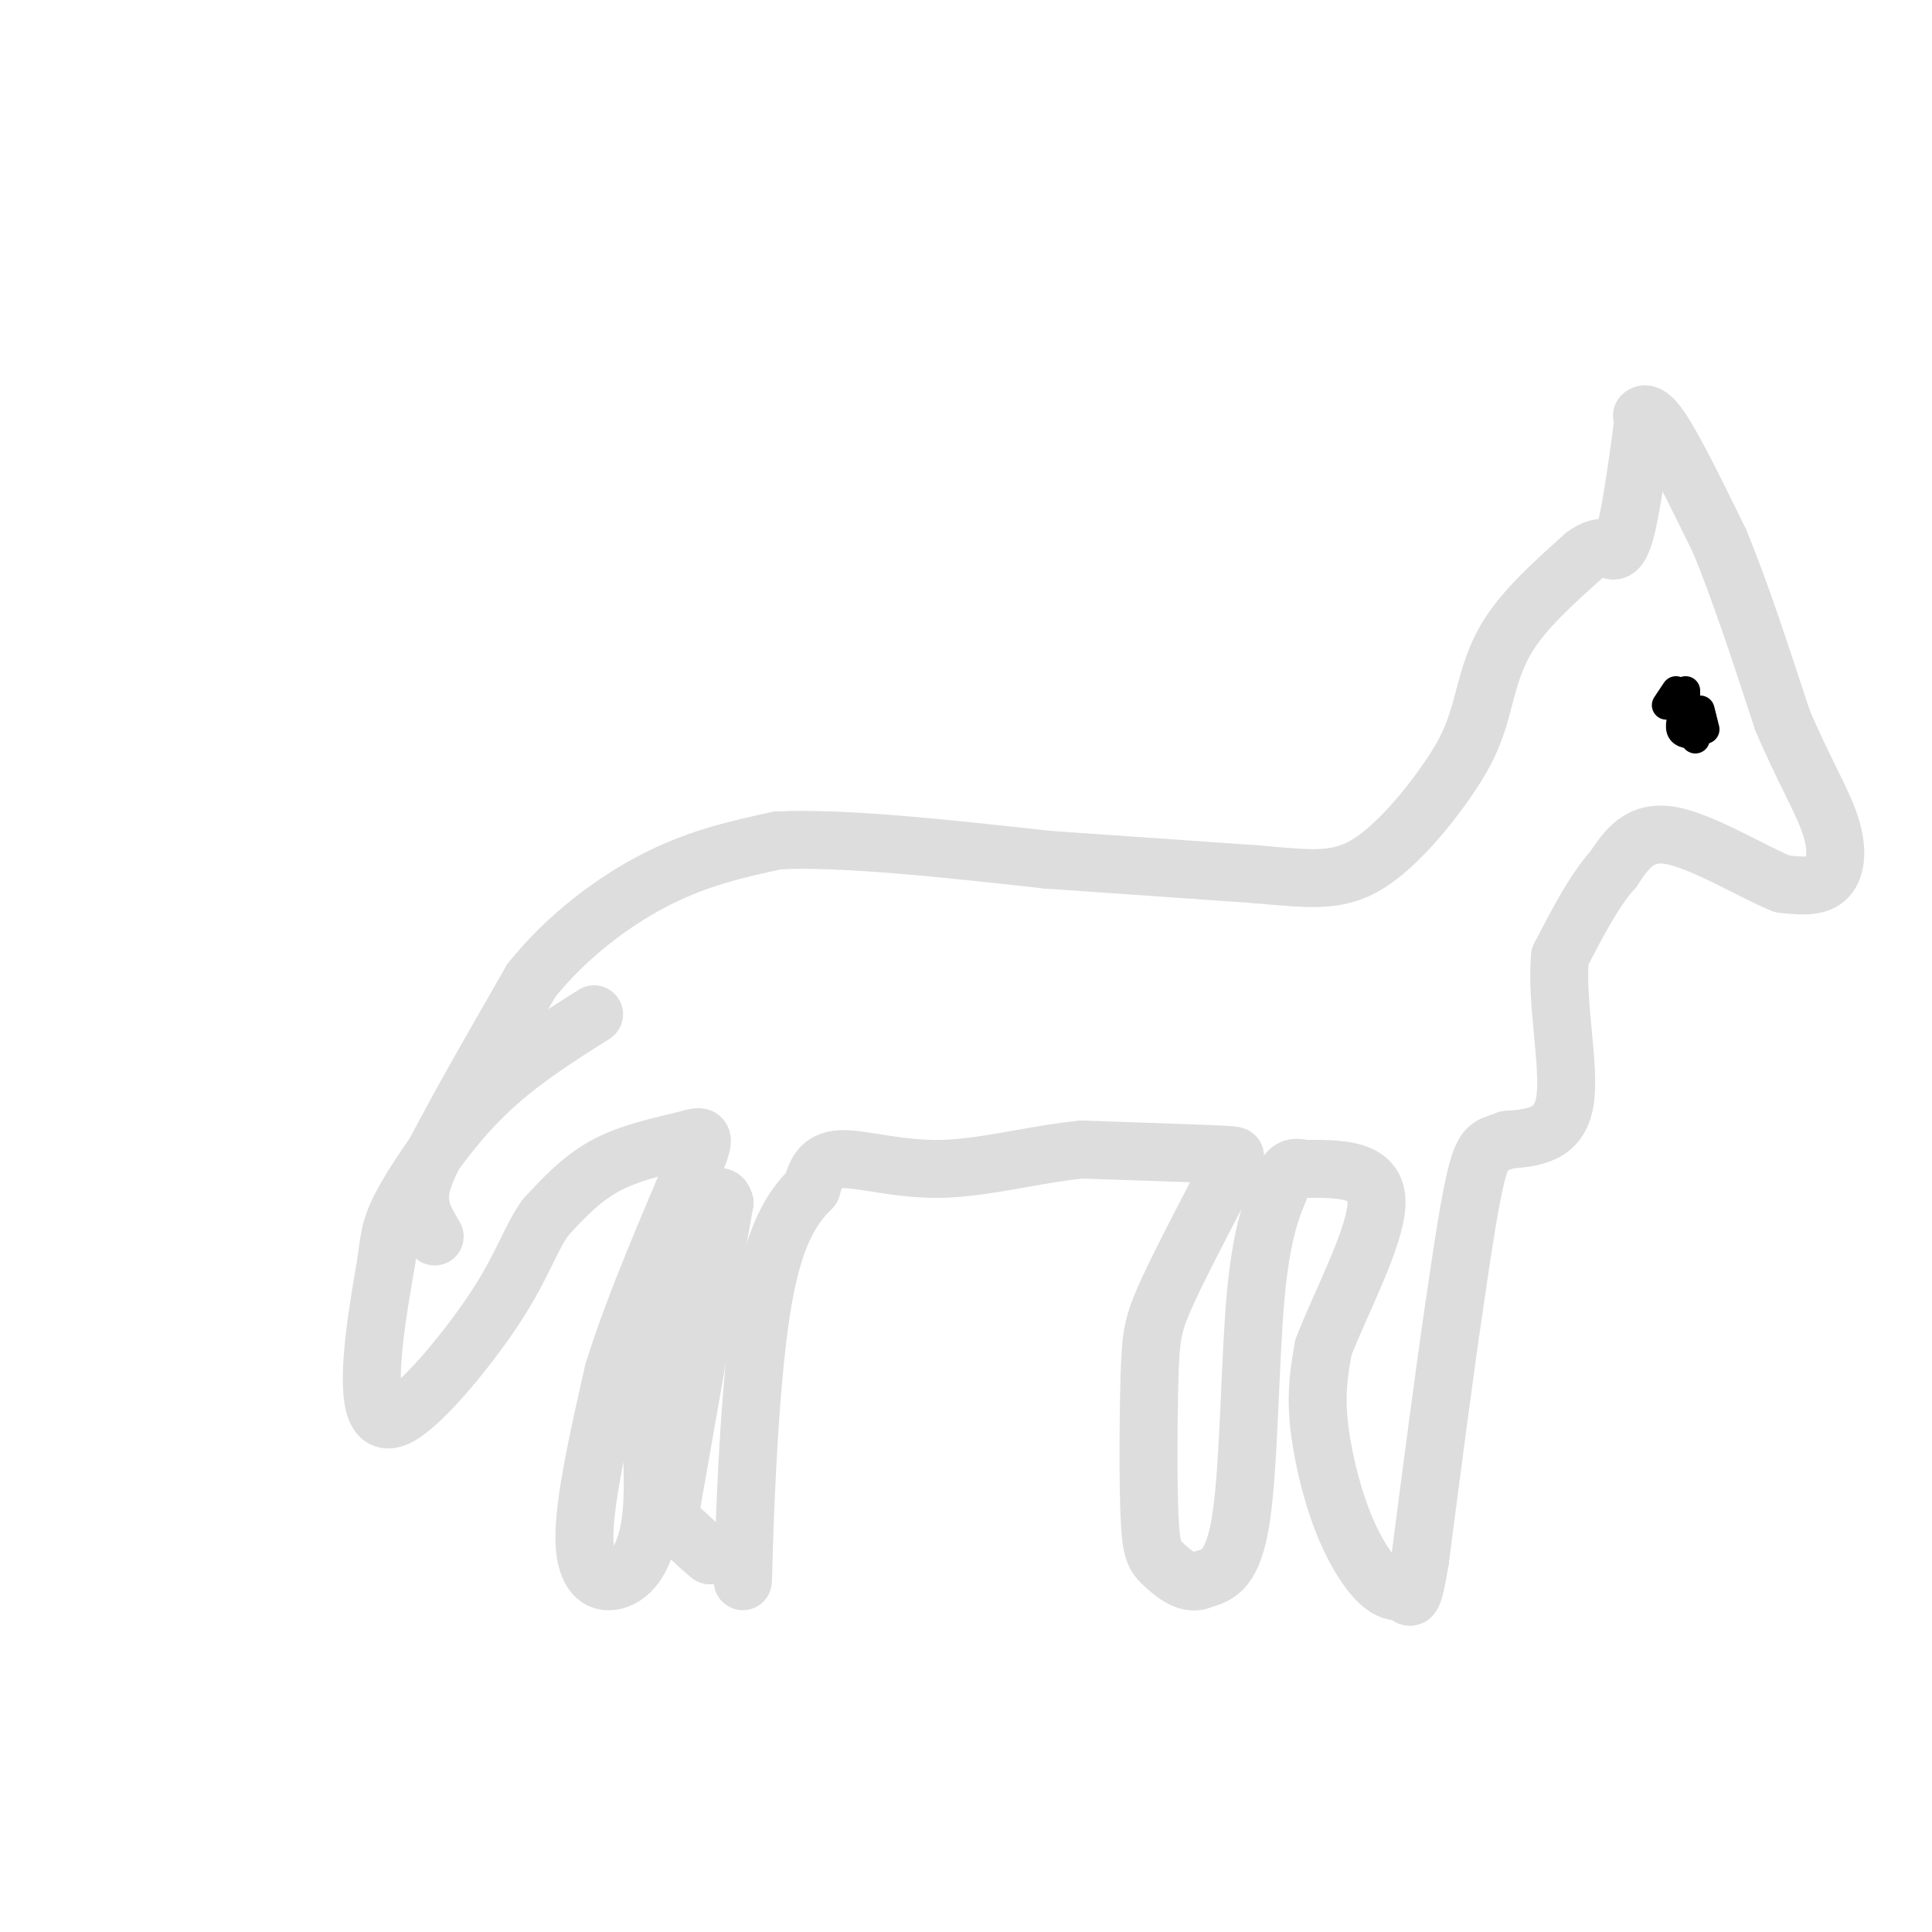 <svg viewBox='0 0 400 400' version='1.1' xmlns='http://www.w3.org/2000/svg' xmlns:xlink='http://www.w3.org/1999/xlink'><g fill='none' stroke='rgb(221,221,221)' stroke-width='12' stroke-linecap='round' stroke-linejoin='round'><path d='M90,256c-1.667,-2.750 -3.333,-5.500 -3,-9c0.333,-3.500 2.667,-7.750 5,-12'/><path d='M92,235c3.833,-7.333 10.917,-19.667 18,-32'/><path d='M110,203c7.467,-9.289 17.133,-16.511 26,-21c8.867,-4.489 16.933,-6.244 25,-8'/><path d='M161,174c13.500,-0.667 34.750,1.667 56,4'/><path d='M217,178c16.500,1.167 29.750,2.083 43,3'/><path d='M260,181c10.917,0.940 16.708,1.792 23,-2c6.292,-3.792 13.083,-12.226 17,-18c3.917,-5.774 4.958,-8.887 6,-12'/><path d='M306,149c1.556,-4.889 2.444,-11.111 6,-17c3.556,-5.889 9.778,-11.444 16,-17'/><path d='M328,115c3.690,-2.726 4.917,-1.042 6,-1c1.083,0.042 2.024,-1.560 3,-6c0.976,-4.440 1.988,-11.720 3,-19'/><path d='M340,89c0.369,-3.524 -0.208,-2.833 0,-3c0.208,-0.167 1.202,-1.190 4,3c2.798,4.190 7.399,13.595 12,23'/><path d='M356,112c4.167,10.000 8.583,23.500 13,37'/><path d='M369,149c4.226,10.060 8.292,16.708 10,22c1.708,5.292 1.060,9.226 -1,11c-2.060,1.774 -5.530,1.387 -9,1'/><path d='M369,183c-5.978,-2.378 -16.422,-8.822 -23,-10c-6.578,-1.178 -9.289,2.911 -12,7'/><path d='M334,180c-3.833,4.167 -7.417,11.083 -11,18'/><path d='M323,198c-0.956,9.111 2.156,22.889 1,30c-1.156,7.111 -6.578,7.556 -12,8'/><path d='M312,236c-2.978,1.289 -4.422,0.511 -6,6c-1.578,5.489 -3.289,17.244 -5,29'/><path d='M301,271c-2.000,13.500 -4.500,32.750 -7,52'/><path d='M294,323c-1.567,9.617 -1.983,7.660 -3,7c-1.017,-0.660 -2.633,-0.022 -5,-2c-2.367,-1.978 -5.483,-6.571 -8,-13c-2.517,-6.429 -4.433,-14.694 -5,-21c-0.567,-6.306 0.217,-10.653 1,-15'/><path d='M274,279c3.267,-8.689 10.933,-22.911 11,-30c0.067,-7.089 -7.467,-7.044 -15,-7'/><path d='M270,242c-3.172,-0.818 -3.603,0.636 -5,4c-1.397,3.364 -3.761,8.636 -5,22c-1.239,13.364 -1.354,34.818 -3,46c-1.646,11.182 -4.823,12.091 -8,13'/><path d='M249,327c-2.871,1.517 -6.048,-1.190 -8,-3c-1.952,-1.810 -2.678,-2.722 -3,-10c-0.322,-7.278 -0.241,-20.921 0,-29c0.241,-8.079 0.640,-10.594 3,-16c2.360,-5.406 6.680,-13.703 11,-22'/><path d='M252,247c2.226,-4.940 2.292,-6.292 3,-7c0.708,-0.708 2.060,-0.774 -3,-1c-5.060,-0.226 -16.530,-0.613 -28,-1'/><path d='M224,238c-9.714,0.940 -20.000,3.792 -29,4c-9.000,0.208 -16.714,-2.226 -21,-2c-4.286,0.226 -5.143,3.113 -6,6'/><path d='M168,246c-2.947,3.040 -7.316,7.640 -10,23c-2.684,15.360 -3.684,41.482 -4,52c-0.316,10.518 0.053,5.434 -1,3c-1.053,-2.434 -3.526,-2.217 -6,-2'/><path d='M147,322c-2.393,-1.750 -5.375,-5.125 -7,-6c-1.625,-0.875 -1.893,0.750 0,-10c1.893,-10.750 5.946,-33.875 10,-57'/><path d='M150,249c-1.355,-5.501 -9.741,9.247 -13,24c-3.259,14.753 -1.389,29.511 -2,39c-0.611,9.489 -3.703,13.709 -7,15c-3.297,1.291 -6.799,-0.345 -7,-8c-0.201,-7.655 2.900,-21.327 6,-35'/><path d='M127,284c4.399,-14.231 12.396,-32.309 16,-41c3.604,-8.691 2.817,-7.994 -1,-7c-3.817,0.994 -10.662,2.284 -16,5c-5.338,2.716 -9.169,6.858 -13,11'/><path d='M113,252c-3.169,4.314 -4.592,9.600 -10,18c-5.408,8.400 -14.802,19.915 -20,23c-5.198,3.085 -6.199,-2.262 -6,-9c0.199,-6.738 1.600,-14.869 3,-23'/><path d='M80,261c0.690,-5.452 0.917,-7.583 4,-13c3.083,-5.417 9.024,-14.119 16,-21c6.976,-6.881 14.988,-11.940 23,-17'/></g>
<g fill='none' stroke='rgb(0,0,0)' stroke-width='6' stroke-linecap='round' stroke-linejoin='round'><path d='M345,146c0.000,0.000 2.000,-3.000 2,-3'/><path d='M353,151c0.000,0.000 -1.000,-4.000 -1,-4'/><path d='M350,149c0.000,1.500 0.000,3.000 0,3c0.000,0.000 0.000,-1.500 0,-3'/><path d='M351,153c0.000,0.000 -1.000,-3.000 -1,-3'/><path d='M351,152c-1.333,0.000 -2.667,0.000 -3,-1c-0.333,-1.000 0.333,-3.000 1,-5'/><path d='M349,147c0.000,0.000 0.000,-4.000 0,-4'/></g>
</svg>